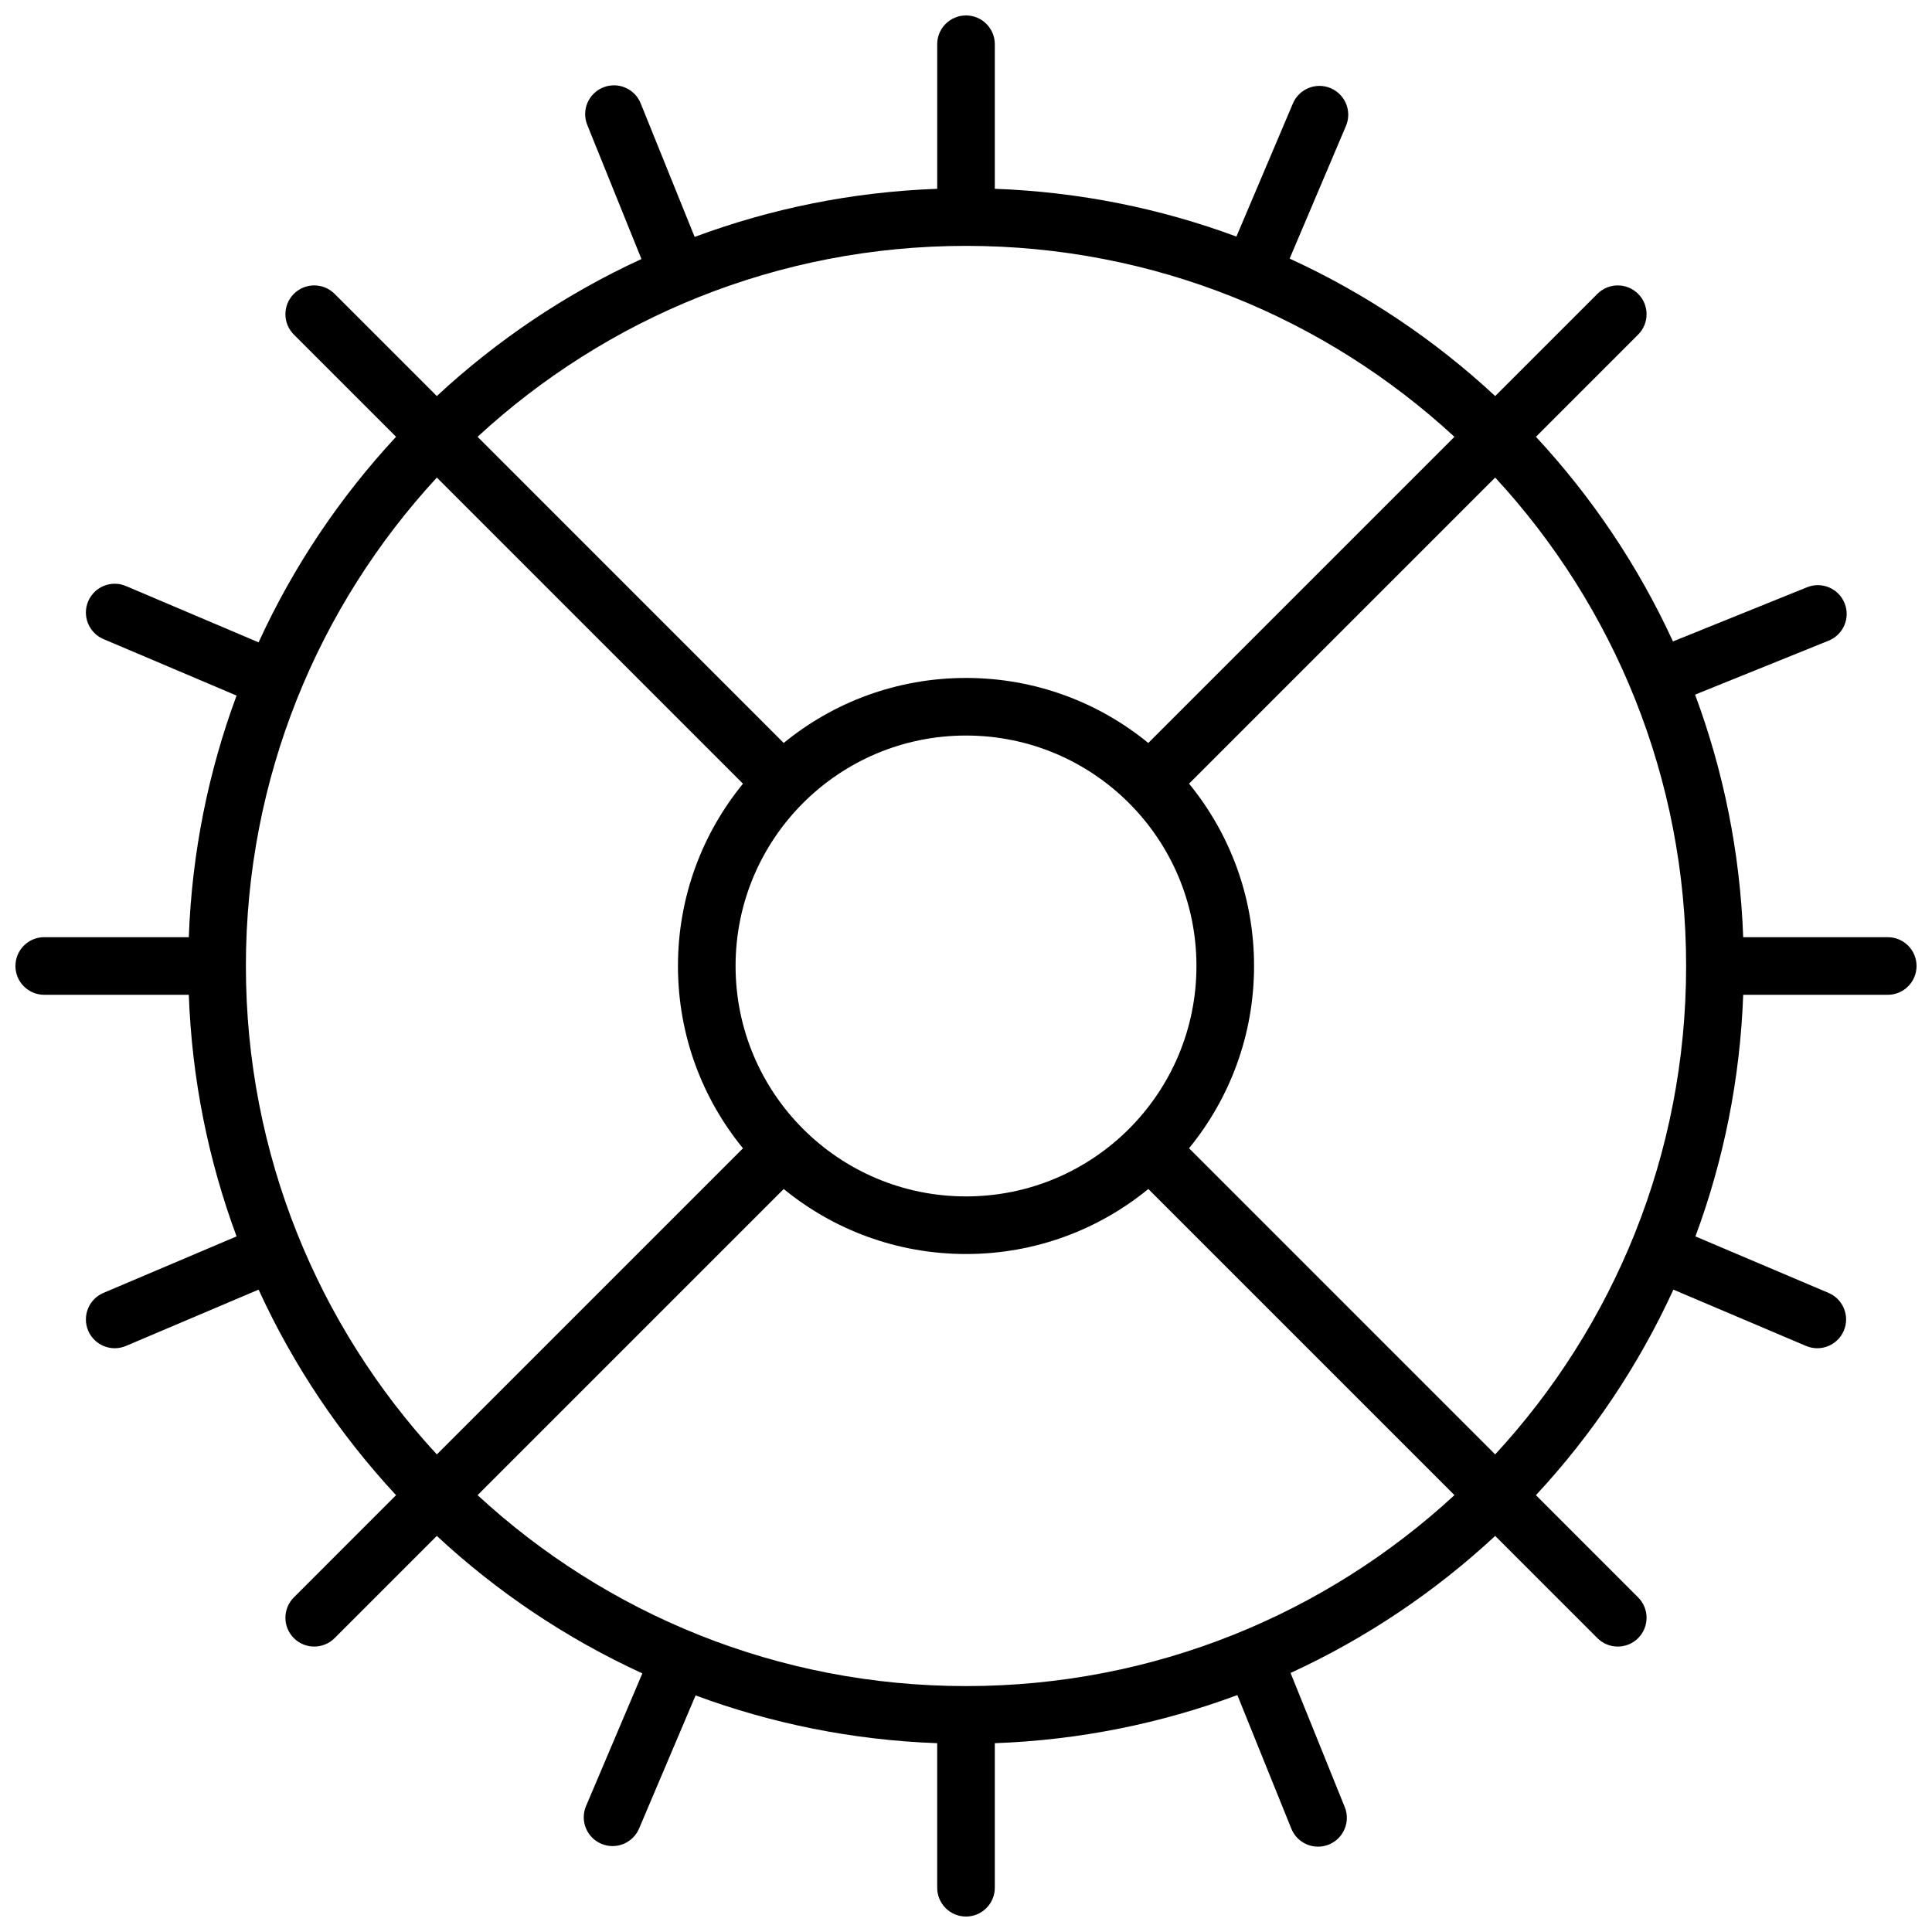 <?xml version="1.0" encoding="UTF-8"?>
<!-- Uploaded to: SVG Repo, www.svgrepo.com, Generator: SVG Repo Mixer Tools -->
<svg width="800px" height="800px" version="1.1" viewBox="144 144 512 512" xmlns="http://www.w3.org/2000/svg">
 <defs>
  <clipPath id="a">
   <path d="m148.09 148.09h503.81v503.81h-503.81z"/>
  </clipPath>
 </defs>
 <g clip-path="url(#a)">
  <path d="m259.76 248.96c15.938-14.801 34.219-27.113 54.23-36.316l-14.359-35.539c-1.582-3.91 0.309-8.359 4.215-9.938 3.91-1.578 8.359 0.309 9.938 4.219l14.305 35.402c20.129-7.496 41.742-11.934 64.277-12.754v-38.309c0-4.215 3.418-7.633 7.637-7.633 4.215 0 7.633 3.418 7.633 7.633v38.309c22.441 0.816 43.973 5.223 64.027 12.66l14.973-35.281c1.648-3.879 6.129-5.688 10.012-4.043 3.879 1.648 5.691 6.129 4.043 10.012l-14.922 35.148c20.105 9.215 38.473 21.566 54.473 36.43l27.09-27.086c2.981-2.981 7.812-2.981 10.793 0 2.981 2.981 2.981 7.812 0 10.797l-27.086 27.086c14.805 15.938 27.117 34.219 36.316 54.23l35.539-14.359c3.91-1.582 8.359 0.309 9.938 4.215 1.582 3.91-0.309 8.359-4.219 9.938l-35.398 14.305c7.492 20.129 11.934 41.742 12.754 64.277h38.305c4.215 0 7.633 3.418 7.633 7.637 0 4.215-3.418 7.633-7.633 7.633h-38.305c-0.816 22.441-5.223 43.973-12.66 64.027l35.277 14.973c3.879 1.648 5.691 6.129 4.043 10.012-1.648 3.879-6.129 5.691-10.008 4.043l-35.152-14.922c-9.215 20.105-21.566 38.473-36.43 54.473l27.086 27.09c2.981 2.981 2.981 7.812 0 10.793-2.981 2.981-7.812 2.981-10.793 0l-27.09-27.086c-15.938 14.805-34.219 27.117-54.227 36.316l14.359 35.539c1.578 3.91-0.312 8.359-4.219 9.938-3.91 1.582-8.359-0.309-9.938-4.219l-14.305-35.398c-20.125 7.492-41.742 11.934-64.277 12.754v38.305c0 4.215-3.418 7.633-7.633 7.633-4.219 0-7.637-3.418-7.637-7.633v-38.305c-22.441-0.816-43.969-5.223-64.027-12.66l-14.973 35.277c-1.648 3.879-6.129 5.691-10.012 4.043-3.879-1.648-5.691-6.129-4.043-10.008l14.922-35.152c-20.105-9.215-38.473-21.566-54.473-36.43l-27.086 27.086c-2.984 2.981-7.816 2.981-10.797 0-2.981-2.981-2.981-7.812 0-10.793l27.086-27.09c-14.863-16-27.215-34.367-36.43-54.473l-35.148 14.922c-3.883 1.648-8.363-0.164-10.012-4.043-1.645-3.883 0.164-8.363 4.043-10.012l35.281-14.973c-7.438-20.055-11.844-41.586-12.66-64.027h-38.309c-4.215 0-7.633-3.418-7.633-7.633 0-4.219 3.418-7.637 7.633-7.637h38.309c0.816-22.441 5.223-43.969 12.66-64.027l-35.281-14.973c-3.879-1.648-5.688-6.129-4.043-10.012 1.648-3.879 6.129-5.691 10.012-4.043l35.148 14.922c9.215-20.105 21.566-38.473 36.43-54.473l-27.086-27.086c-2.981-2.984-2.981-7.816 0-10.797s7.812-2.981 10.797 0zm0.008 21.602c-31.41 34.016-50.605 79.484-50.605 129.44 0 49.949 19.195 95.422 50.605 129.44l81.129-81.129c-10.77-13.16-17.23-29.98-17.23-48.309 0-18.332 6.461-35.152 17.23-48.312zm10.797-10.797 81.125 81.129c13.16-10.77 29.98-17.23 48.312-17.23 18.328 0 35.148 6.461 48.309 17.23l81.129-81.129c-34.016-31.41-79.488-50.605-129.44-50.605-49.953 0-95.422 19.195-129.44 50.605zm0 280.46c34.016 31.414 79.484 50.605 129.44 50.605 49.949 0 95.422-19.191 129.44-50.605l-81.129-81.125c-13.16 10.766-29.98 17.227-48.309 17.227-18.332 0-35.152-6.461-48.312-17.227zm269.67-10.793c31.414-34.016 50.605-79.488 50.605-129.44 0-49.953-19.191-95.422-50.605-129.44l-81.125 81.125c10.766 13.16 17.227 29.98 17.227 48.312 0 18.328-6.461 35.148-17.227 48.309zm-140.23-68.371c33.727 0 61.066-27.34 61.066-61.066s-27.34-61.07-61.066-61.07-61.07 27.344-61.07 61.07 27.344 61.066 61.07 61.066z"/>
 </g>
</svg>